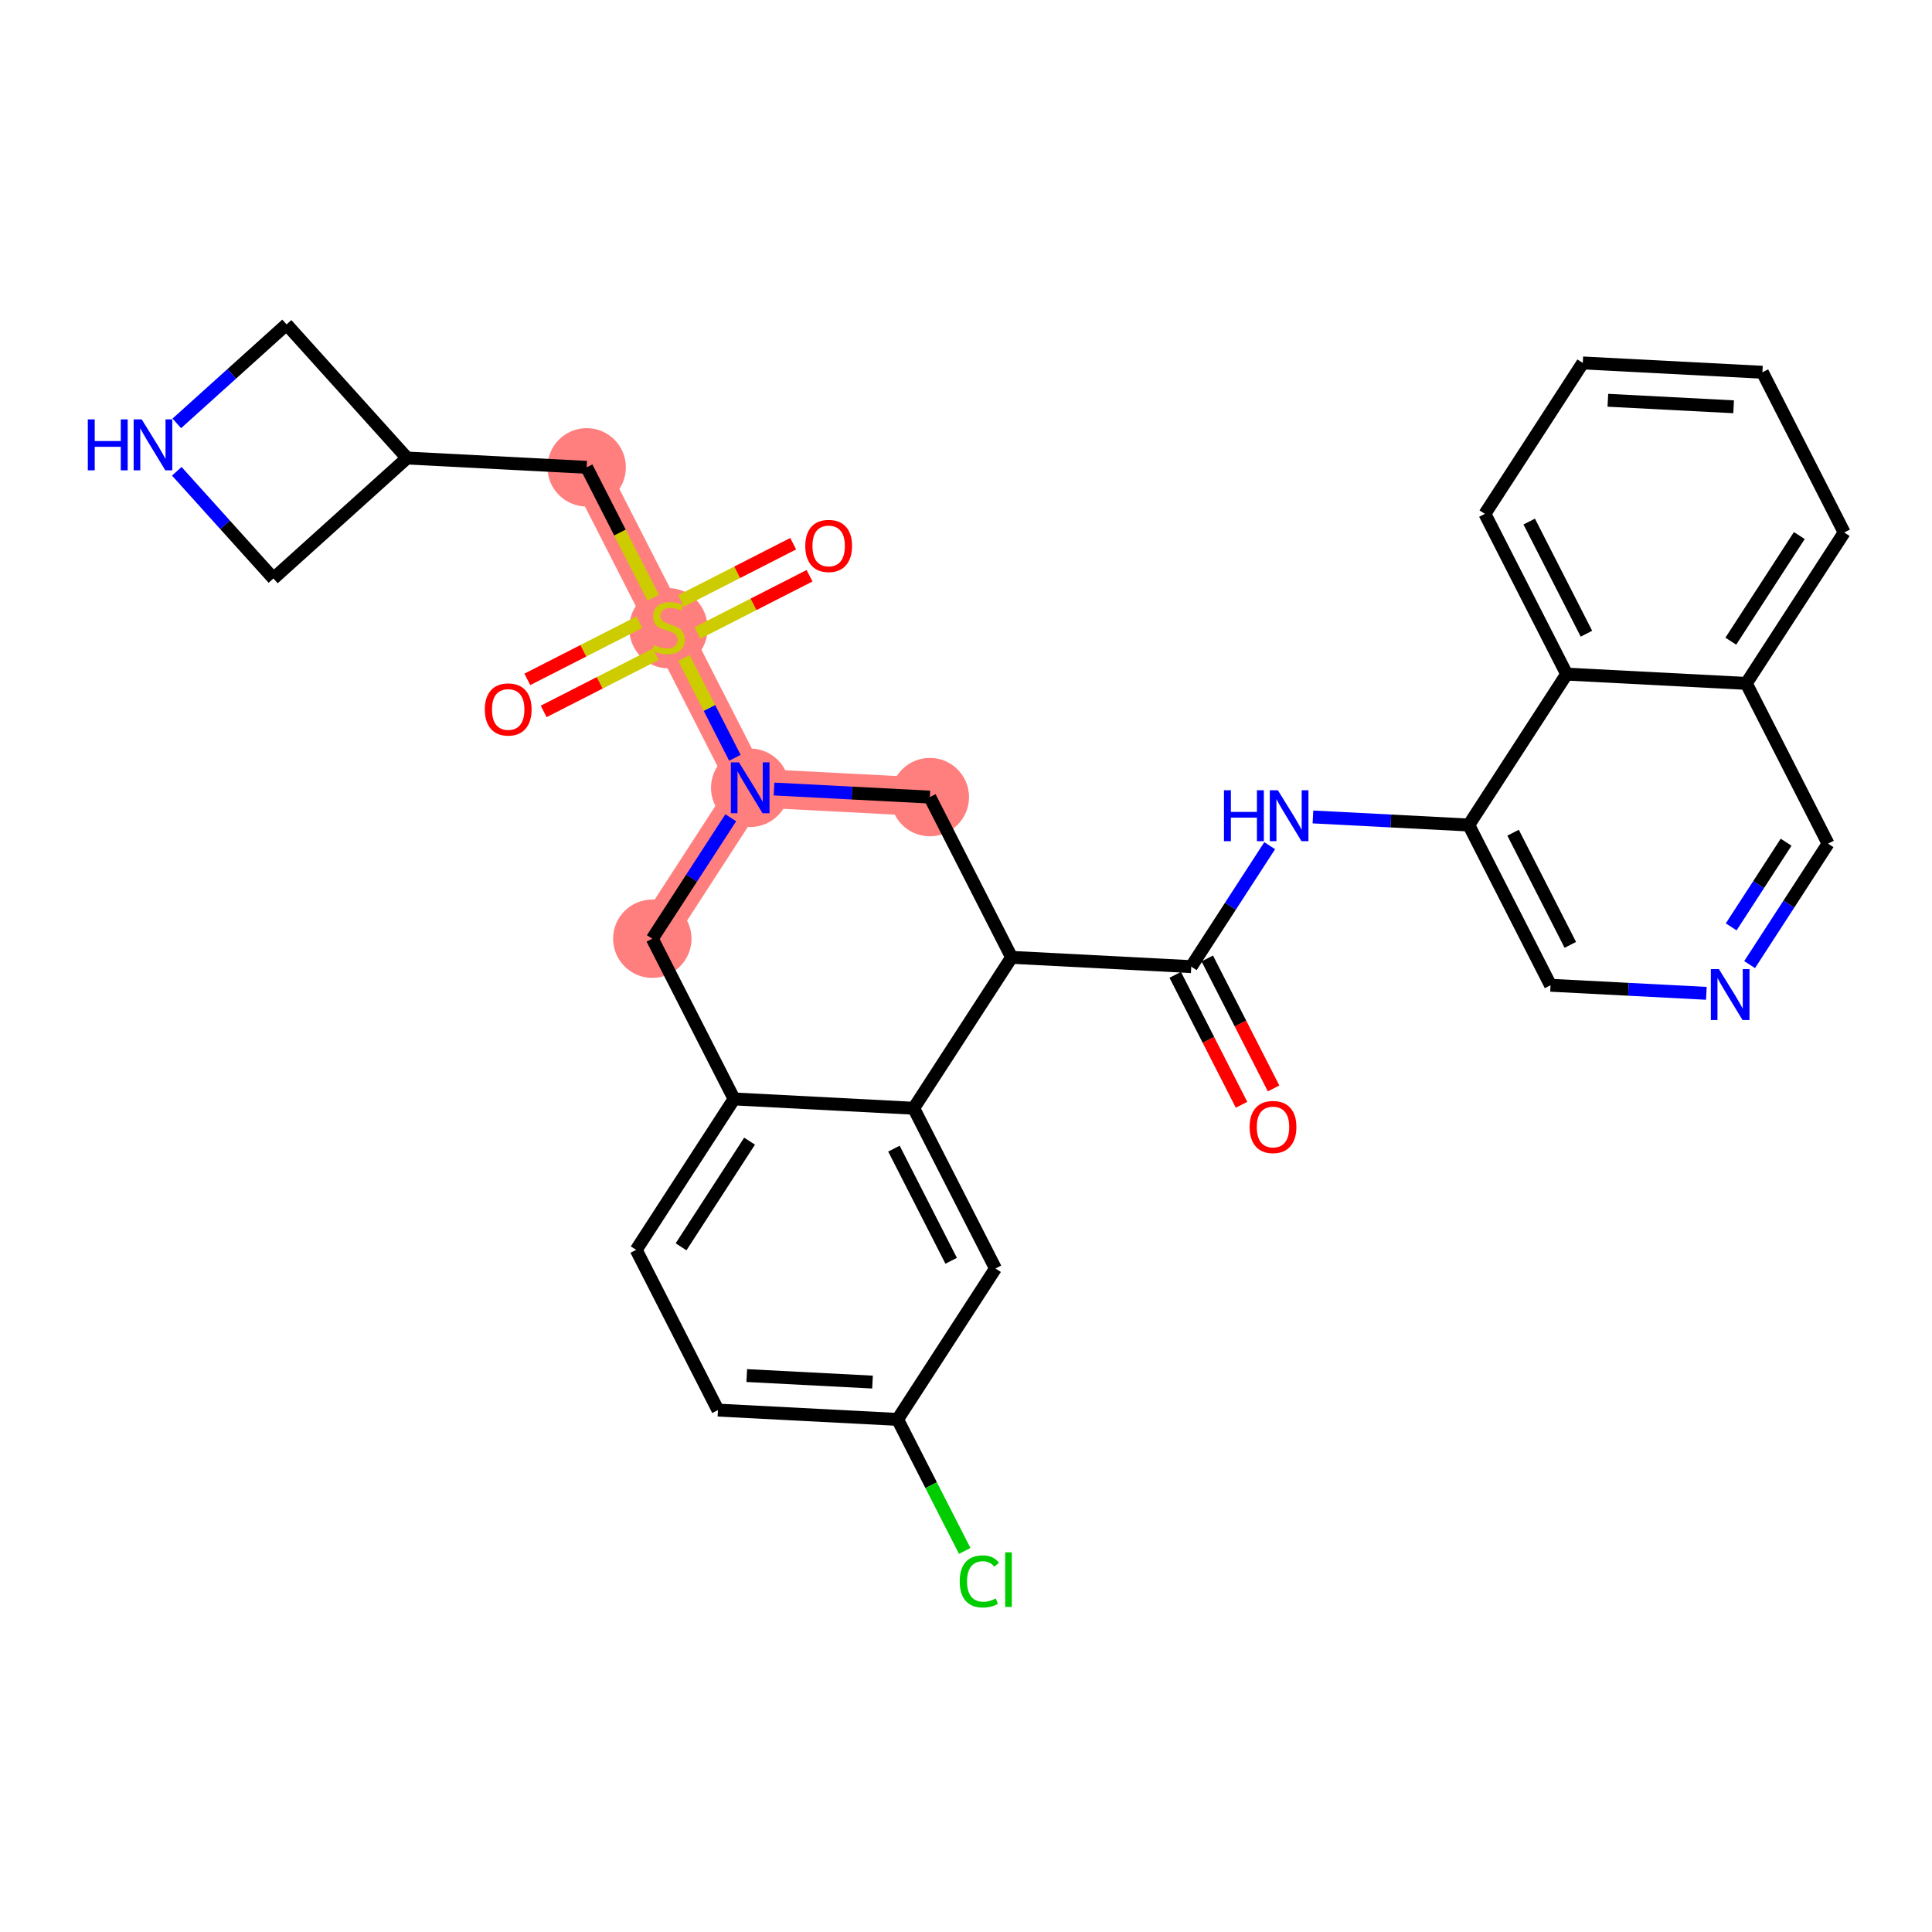 <?xml version='1.0' encoding='iso-8859-1'?>
<svg version='1.1' baseProfile='full'
              xmlns='http://www.w3.org/2000/svg'
                      xmlns:rdkit='http://www.rdkit.org/xml'
                      xmlns:xlink='http://www.w3.org/1999/xlink'
                  xml:space='preserve'
width='300px' height='300px' viewBox='0 0 300 300'>
<!-- END OF HEADER -->
<rect style='opacity:1.0;fill:#FFFFFF;stroke:none' width='300' height='300' x='0' y='0'> </rect>
<rect style='opacity:1.0;fill:#FFFFFF;stroke:none' width='300' height='300' x='0' y='0'> </rect>
<path d='M 144.385,123.773 L 116.49,122.328' style='fill:none;fill-rule:evenodd;stroke:#FF7F7F;stroke-width:6.0px;stroke-linecap:butt;stroke-linejoin:miter;stroke-opacity:1' />
<path d='M 116.49,122.328 L 103.794,97.447' style='fill:none;fill-rule:evenodd;stroke:#FF7F7F;stroke-width:6.0px;stroke-linecap:butt;stroke-linejoin:miter;stroke-opacity:1' />
<path d='M 116.49,122.328 L 101.29,145.763' style='fill:none;fill-rule:evenodd;stroke:#FF7F7F;stroke-width:6.0px;stroke-linecap:butt;stroke-linejoin:miter;stroke-opacity:1' />
<path d='M 103.794,97.447 L 91.098,72.567' style='fill:none;fill-rule:evenodd;stroke:#FF7F7F;stroke-width:6.0px;stroke-linecap:butt;stroke-linejoin:miter;stroke-opacity:1' />
<ellipse cx='144.385' cy='123.773' rx='5.587' ry='5.587'  style='fill:#FF7F7F;fill-rule:evenodd;stroke:#FF7F7F;stroke-width:1.0px;stroke-linecap:butt;stroke-linejoin:miter;stroke-opacity:1' />
<ellipse cx='116.49' cy='122.328' rx='5.587' ry='5.594'  style='fill:#FF7F7F;fill-rule:evenodd;stroke:#FF7F7F;stroke-width:1.0px;stroke-linecap:butt;stroke-linejoin:miter;stroke-opacity:1' />
<ellipse cx='103.794' cy='97.553' rx='5.587' ry='5.728'  style='fill:#FF7F7F;fill-rule:evenodd;stroke:#FF7F7F;stroke-width:1.0px;stroke-linecap:butt;stroke-linejoin:miter;stroke-opacity:1' />
<ellipse cx='91.098' cy='72.567' rx='5.587' ry='5.587'  style='fill:#FF7F7F;fill-rule:evenodd;stroke:#FF7F7F;stroke-width:1.0px;stroke-linecap:butt;stroke-linejoin:miter;stroke-opacity:1' />
<ellipse cx='101.29' cy='145.763' rx='5.587' ry='5.587'  style='fill:#FF7F7F;fill-rule:evenodd;stroke:#FF7F7F;stroke-width:1.0px;stroke-linecap:butt;stroke-linejoin:miter;stroke-opacity:1' />
<path class='bond-0 atom-0 atom-1' d='M 197.762,169.012 L 192.613,158.921' style='fill:none;fill-rule:evenodd;stroke:#FF0000;stroke-width:2.0px;stroke-linecap:butt;stroke-linejoin:miter;stroke-opacity:1' />
<path class='bond-0 atom-0 atom-1' d='M 192.613,158.921 L 187.464,148.829' style='fill:none;fill-rule:evenodd;stroke:#000000;stroke-width:2.0px;stroke-linecap:butt;stroke-linejoin:miter;stroke-opacity:1' />
<path class='bond-0 atom-0 atom-1' d='M 192.786,171.551 L 187.637,161.46' style='fill:none;fill-rule:evenodd;stroke:#FF0000;stroke-width:2.0px;stroke-linecap:butt;stroke-linejoin:miter;stroke-opacity:1' />
<path class='bond-0 atom-0 atom-1' d='M 187.637,161.46 L 182.488,151.369' style='fill:none;fill-rule:evenodd;stroke:#000000;stroke-width:2.0px;stroke-linecap:butt;stroke-linejoin:miter;stroke-opacity:1' />
<path class='bond-1 atom-1 atom-2' d='M 184.976,150.099 L 191.066,140.708' style='fill:none;fill-rule:evenodd;stroke:#000000;stroke-width:2.0px;stroke-linecap:butt;stroke-linejoin:miter;stroke-opacity:1' />
<path class='bond-1 atom-1 atom-2' d='M 191.066,140.708 L 197.157,131.317' style='fill:none;fill-rule:evenodd;stroke:#0000FF;stroke-width:2.0px;stroke-linecap:butt;stroke-linejoin:miter;stroke-opacity:1' />
<path class='bond-12 atom-1 atom-13' d='M 184.976,150.099 L 157.081,148.654' style='fill:none;fill-rule:evenodd;stroke:#000000;stroke-width:2.0px;stroke-linecap:butt;stroke-linejoin:miter;stroke-opacity:1' />
<path class='bond-2 atom-2 atom-3' d='M 203.873,126.855 L 215.972,127.482' style='fill:none;fill-rule:evenodd;stroke:#0000FF;stroke-width:2.0px;stroke-linecap:butt;stroke-linejoin:miter;stroke-opacity:1' />
<path class='bond-2 atom-2 atom-3' d='M 215.972,127.482 L 228.07,128.109' style='fill:none;fill-rule:evenodd;stroke:#000000;stroke-width:2.0px;stroke-linecap:butt;stroke-linejoin:miter;stroke-opacity:1' />
<path class='bond-3 atom-3 atom-4' d='M 228.07,128.109 L 240.766,152.99' style='fill:none;fill-rule:evenodd;stroke:#000000;stroke-width:2.0px;stroke-linecap:butt;stroke-linejoin:miter;stroke-opacity:1' />
<path class='bond-3 atom-3 atom-4' d='M 234.95,129.302 L 243.838,146.719' style='fill:none;fill-rule:evenodd;stroke:#000000;stroke-width:2.0px;stroke-linecap:butt;stroke-linejoin:miter;stroke-opacity:1' />
<path class='bond-31 atom-12 atom-3' d='M 243.269,104.674 L 228.07,128.109' style='fill:none;fill-rule:evenodd;stroke:#000000;stroke-width:2.0px;stroke-linecap:butt;stroke-linejoin:miter;stroke-opacity:1' />
<path class='bond-4 atom-4 atom-5' d='M 240.766,152.99 L 252.864,153.617' style='fill:none;fill-rule:evenodd;stroke:#000000;stroke-width:2.0px;stroke-linecap:butt;stroke-linejoin:miter;stroke-opacity:1' />
<path class='bond-4 atom-4 atom-5' d='M 252.864,153.617 L 264.963,154.244' style='fill:none;fill-rule:evenodd;stroke:#0000FF;stroke-width:2.0px;stroke-linecap:butt;stroke-linejoin:miter;stroke-opacity:1' />
<path class='bond-5 atom-5 atom-6' d='M 271.679,149.782 L 277.77,140.391' style='fill:none;fill-rule:evenodd;stroke:#0000FF;stroke-width:2.0px;stroke-linecap:butt;stroke-linejoin:miter;stroke-opacity:1' />
<path class='bond-5 atom-5 atom-6' d='M 277.77,140.391 L 283.86,131' style='fill:none;fill-rule:evenodd;stroke:#000000;stroke-width:2.0px;stroke-linecap:butt;stroke-linejoin:miter;stroke-opacity:1' />
<path class='bond-5 atom-5 atom-6' d='M 268.819,143.925 L 273.083,137.351' style='fill:none;fill-rule:evenodd;stroke:#0000FF;stroke-width:2.0px;stroke-linecap:butt;stroke-linejoin:miter;stroke-opacity:1' />
<path class='bond-5 atom-5 atom-6' d='M 273.083,137.351 L 277.346,130.777' style='fill:none;fill-rule:evenodd;stroke:#000000;stroke-width:2.0px;stroke-linecap:butt;stroke-linejoin:miter;stroke-opacity:1' />
<path class='bond-6 atom-6 atom-7' d='M 283.86,131 L 271.164,106.12' style='fill:none;fill-rule:evenodd;stroke:#000000;stroke-width:2.0px;stroke-linecap:butt;stroke-linejoin:miter;stroke-opacity:1' />
<path class='bond-7 atom-7 atom-8' d='M 271.164,106.12 L 286.364,82.684' style='fill:none;fill-rule:evenodd;stroke:#000000;stroke-width:2.0px;stroke-linecap:butt;stroke-linejoin:miter;stroke-opacity:1' />
<path class='bond-7 atom-7 atom-8' d='M 268.757,99.564 L 279.397,83.16' style='fill:none;fill-rule:evenodd;stroke:#000000;stroke-width:2.0px;stroke-linecap:butt;stroke-linejoin:miter;stroke-opacity:1' />
<path class='bond-33 atom-12 atom-7' d='M 243.269,104.674 L 271.164,106.12' style='fill:none;fill-rule:evenodd;stroke:#000000;stroke-width:2.0px;stroke-linecap:butt;stroke-linejoin:miter;stroke-opacity:1' />
<path class='bond-8 atom-8 atom-9' d='M 286.364,82.684 L 273.668,57.804' style='fill:none;fill-rule:evenodd;stroke:#000000;stroke-width:2.0px;stroke-linecap:butt;stroke-linejoin:miter;stroke-opacity:1' />
<path class='bond-9 atom-9 atom-10' d='M 273.668,57.804 L 245.773,56.358' style='fill:none;fill-rule:evenodd;stroke:#000000;stroke-width:2.0px;stroke-linecap:butt;stroke-linejoin:miter;stroke-opacity:1' />
<path class='bond-9 atom-9 atom-10' d='M 269.195,63.166 L 249.668,62.154' style='fill:none;fill-rule:evenodd;stroke:#000000;stroke-width:2.0px;stroke-linecap:butt;stroke-linejoin:miter;stroke-opacity:1' />
<path class='bond-10 atom-10 atom-11' d='M 245.773,56.358 L 230.574,79.794' style='fill:none;fill-rule:evenodd;stroke:#000000;stroke-width:2.0px;stroke-linecap:butt;stroke-linejoin:miter;stroke-opacity:1' />
<path class='bond-11 atom-11 atom-12' d='M 230.574,79.794 L 243.269,104.674' style='fill:none;fill-rule:evenodd;stroke:#000000;stroke-width:2.0px;stroke-linecap:butt;stroke-linejoin:miter;stroke-opacity:1' />
<path class='bond-11 atom-11 atom-12' d='M 237.454,80.987 L 246.341,98.403' style='fill:none;fill-rule:evenodd;stroke:#000000;stroke-width:2.0px;stroke-linecap:butt;stroke-linejoin:miter;stroke-opacity:1' />
<path class='bond-13 atom-13 atom-14' d='M 157.081,148.654 L 144.385,123.773' style='fill:none;fill-rule:evenodd;stroke:#000000;stroke-width:2.0px;stroke-linecap:butt;stroke-linejoin:miter;stroke-opacity:1' />
<path class='bond-32 atom-31 atom-13' d='M 141.881,172.089 L 157.081,148.654' style='fill:none;fill-rule:evenodd;stroke:#000000;stroke-width:2.0px;stroke-linecap:butt;stroke-linejoin:miter;stroke-opacity:1' />
<path class='bond-14 atom-14 atom-15' d='M 144.385,123.773 L 132.286,123.146' style='fill:none;fill-rule:evenodd;stroke:#000000;stroke-width:2.0px;stroke-linecap:butt;stroke-linejoin:miter;stroke-opacity:1' />
<path class='bond-14 atom-14 atom-15' d='M 132.286,123.146 L 120.188,122.519' style='fill:none;fill-rule:evenodd;stroke:#0000FF;stroke-width:2.0px;stroke-linecap:butt;stroke-linejoin:miter;stroke-opacity:1' />
<path class='bond-15 atom-15 atom-16' d='M 114.115,117.674 L 110.16,109.923' style='fill:none;fill-rule:evenodd;stroke:#0000FF;stroke-width:2.0px;stroke-linecap:butt;stroke-linejoin:miter;stroke-opacity:1' />
<path class='bond-15 atom-15 atom-16' d='M 110.16,109.923 L 106.204,102.171' style='fill:none;fill-rule:evenodd;stroke:#CCCC00;stroke-width:2.0px;stroke-linecap:butt;stroke-linejoin:miter;stroke-opacity:1' />
<path class='bond-23 atom-15 atom-24' d='M 113.472,126.981 L 107.381,136.372' style='fill:none;fill-rule:evenodd;stroke:#0000FF;stroke-width:2.0px;stroke-linecap:butt;stroke-linejoin:miter;stroke-opacity:1' />
<path class='bond-23 atom-15 atom-24' d='M 107.381,136.372 L 101.29,145.763' style='fill:none;fill-rule:evenodd;stroke:#000000;stroke-width:2.0px;stroke-linecap:butt;stroke-linejoin:miter;stroke-opacity:1' />
<path class='bond-16 atom-16 atom-17' d='M 99.29,96.61 L 90.586,101.051' style='fill:none;fill-rule:evenodd;stroke:#CCCC00;stroke-width:2.0px;stroke-linecap:butt;stroke-linejoin:miter;stroke-opacity:1' />
<path class='bond-16 atom-16 atom-17' d='M 90.586,101.051 L 81.883,105.492' style='fill:none;fill-rule:evenodd;stroke:#FF0000;stroke-width:2.0px;stroke-linecap:butt;stroke-linejoin:miter;stroke-opacity:1' />
<path class='bond-16 atom-16 atom-17' d='M 101.829,101.586 L 93.125,106.027' style='fill:none;fill-rule:evenodd;stroke:#CCCC00;stroke-width:2.0px;stroke-linecap:butt;stroke-linejoin:miter;stroke-opacity:1' />
<path class='bond-16 atom-16 atom-17' d='M 93.125,106.027 L 84.422,110.468' style='fill:none;fill-rule:evenodd;stroke:#FF0000;stroke-width:2.0px;stroke-linecap:butt;stroke-linejoin:miter;stroke-opacity:1' />
<path class='bond-17 atom-16 atom-18' d='M 108.298,98.285 L 117.002,93.844' style='fill:none;fill-rule:evenodd;stroke:#CCCC00;stroke-width:2.0px;stroke-linecap:butt;stroke-linejoin:miter;stroke-opacity:1' />
<path class='bond-17 atom-16 atom-18' d='M 117.002,93.844 L 125.705,89.402' style='fill:none;fill-rule:evenodd;stroke:#FF0000;stroke-width:2.0px;stroke-linecap:butt;stroke-linejoin:miter;stroke-opacity:1' />
<path class='bond-17 atom-16 atom-18' d='M 105.759,93.309 L 114.463,88.867' style='fill:none;fill-rule:evenodd;stroke:#CCCC00;stroke-width:2.0px;stroke-linecap:butt;stroke-linejoin:miter;stroke-opacity:1' />
<path class='bond-17 atom-16 atom-18' d='M 114.463,88.867 L 123.166,84.426' style='fill:none;fill-rule:evenodd;stroke:#FF0000;stroke-width:2.0px;stroke-linecap:butt;stroke-linejoin:miter;stroke-opacity:1' />
<path class='bond-18 atom-16 atom-19' d='M 101.425,92.805 L 96.262,82.686' style='fill:none;fill-rule:evenodd;stroke:#CCCC00;stroke-width:2.0px;stroke-linecap:butt;stroke-linejoin:miter;stroke-opacity:1' />
<path class='bond-18 atom-16 atom-19' d='M 96.262,82.686 L 91.098,72.567' style='fill:none;fill-rule:evenodd;stroke:#000000;stroke-width:2.0px;stroke-linecap:butt;stroke-linejoin:miter;stroke-opacity:1' />
<path class='bond-19 atom-19 atom-20' d='M 91.098,72.567 L 63.203,71.121' style='fill:none;fill-rule:evenodd;stroke:#000000;stroke-width:2.0px;stroke-linecap:butt;stroke-linejoin:miter;stroke-opacity:1' />
<path class='bond-20 atom-20 atom-21' d='M 63.203,71.121 L 44.5,50.374' style='fill:none;fill-rule:evenodd;stroke:#000000;stroke-width:2.0px;stroke-linecap:butt;stroke-linejoin:miter;stroke-opacity:1' />
<path class='bond-34 atom-23 atom-20' d='M 42.456,89.824 L 63.203,71.121' style='fill:none;fill-rule:evenodd;stroke:#000000;stroke-width:2.0px;stroke-linecap:butt;stroke-linejoin:miter;stroke-opacity:1' />
<path class='bond-21 atom-21 atom-22' d='M 44.5,50.374 L 35.976,58.059' style='fill:none;fill-rule:evenodd;stroke:#000000;stroke-width:2.0px;stroke-linecap:butt;stroke-linejoin:miter;stroke-opacity:1' />
<path class='bond-21 atom-21 atom-22' d='M 35.976,58.059 L 27.452,65.743' style='fill:none;fill-rule:evenodd;stroke:#0000FF;stroke-width:2.0px;stroke-linecap:butt;stroke-linejoin:miter;stroke-opacity:1' />
<path class='bond-22 atom-22 atom-23' d='M 27.452,73.18 L 34.954,81.502' style='fill:none;fill-rule:evenodd;stroke:#0000FF;stroke-width:2.0px;stroke-linecap:butt;stroke-linejoin:miter;stroke-opacity:1' />
<path class='bond-22 atom-22 atom-23' d='M 34.954,81.502 L 42.456,89.824' style='fill:none;fill-rule:evenodd;stroke:#000000;stroke-width:2.0px;stroke-linecap:butt;stroke-linejoin:miter;stroke-opacity:1' />
<path class='bond-24 atom-24 atom-25' d='M 101.29,145.763 L 113.986,170.643' style='fill:none;fill-rule:evenodd;stroke:#000000;stroke-width:2.0px;stroke-linecap:butt;stroke-linejoin:miter;stroke-opacity:1' />
<path class='bond-25 atom-25 atom-26' d='M 113.986,170.643 L 98.787,194.078' style='fill:none;fill-rule:evenodd;stroke:#000000;stroke-width:2.0px;stroke-linecap:butt;stroke-linejoin:miter;stroke-opacity:1' />
<path class='bond-25 atom-25 atom-26' d='M 116.393,177.198 L 105.754,193.603' style='fill:none;fill-rule:evenodd;stroke:#000000;stroke-width:2.0px;stroke-linecap:butt;stroke-linejoin:miter;stroke-opacity:1' />
<path class='bond-35 atom-31 atom-25' d='M 141.881,172.089 L 113.986,170.643' style='fill:none;fill-rule:evenodd;stroke:#000000;stroke-width:2.0px;stroke-linecap:butt;stroke-linejoin:miter;stroke-opacity:1' />
<path class='bond-26 atom-26 atom-27' d='M 98.787,194.078 L 111.483,218.959' style='fill:none;fill-rule:evenodd;stroke:#000000;stroke-width:2.0px;stroke-linecap:butt;stroke-linejoin:miter;stroke-opacity:1' />
<path class='bond-27 atom-27 atom-28' d='M 111.483,218.959 L 139.378,220.404' style='fill:none;fill-rule:evenodd;stroke:#000000;stroke-width:2.0px;stroke-linecap:butt;stroke-linejoin:miter;stroke-opacity:1' />
<path class='bond-27 atom-27 atom-28' d='M 115.956,213.597 L 135.483,214.609' style='fill:none;fill-rule:evenodd;stroke:#000000;stroke-width:2.0px;stroke-linecap:butt;stroke-linejoin:miter;stroke-opacity:1' />
<path class='bond-28 atom-28 atom-29' d='M 139.378,220.404 L 144.588,230.616' style='fill:none;fill-rule:evenodd;stroke:#000000;stroke-width:2.0px;stroke-linecap:butt;stroke-linejoin:miter;stroke-opacity:1' />
<path class='bond-28 atom-28 atom-29' d='M 144.588,230.616 L 149.799,240.827' style='fill:none;fill-rule:evenodd;stroke:#00CC00;stroke-width:2.0px;stroke-linecap:butt;stroke-linejoin:miter;stroke-opacity:1' />
<path class='bond-29 atom-28 atom-30' d='M 139.378,220.404 L 154.577,196.969' style='fill:none;fill-rule:evenodd;stroke:#000000;stroke-width:2.0px;stroke-linecap:butt;stroke-linejoin:miter;stroke-opacity:1' />
<path class='bond-30 atom-30 atom-31' d='M 154.577,196.969 L 141.881,172.089' style='fill:none;fill-rule:evenodd;stroke:#000000;stroke-width:2.0px;stroke-linecap:butt;stroke-linejoin:miter;stroke-opacity:1' />
<path class='bond-30 atom-30 atom-31' d='M 147.697,195.776 L 138.81,178.36' style='fill:none;fill-rule:evenodd;stroke:#000000;stroke-width:2.0px;stroke-linecap:butt;stroke-linejoin:miter;stroke-opacity:1' />
<path  class='atom-0' d='M 194.04 175.002
Q 194.04 173.102, 194.979 172.041
Q 195.917 170.98, 197.671 170.98
Q 199.426 170.98, 200.364 172.041
Q 201.303 173.102, 201.303 175.002
Q 201.303 176.924, 200.353 178.019
Q 199.403 179.102, 197.671 179.102
Q 195.928 179.102, 194.979 178.019
Q 194.04 176.935, 194.04 175.002
M 197.671 178.209
Q 198.878 178.209, 199.526 177.404
Q 200.185 176.588, 200.185 175.002
Q 200.185 173.449, 199.526 172.667
Q 198.878 171.873, 197.671 171.873
Q 196.465 171.873, 195.806 172.656
Q 195.158 173.438, 195.158 175.002
Q 195.158 176.6, 195.806 177.404
Q 196.465 178.209, 197.671 178.209
' fill='#FF0000'/>
<path  class='atom-2' d='M 190.058 122.709
L 191.13 122.709
L 191.13 126.072
L 195.175 126.072
L 195.175 122.709
L 196.248 122.709
L 196.248 130.619
L 195.175 130.619
L 195.175 126.966
L 191.13 126.966
L 191.13 130.619
L 190.058 130.619
L 190.058 122.709
' fill='#0000FF'/>
<path  class='atom-2' d='M 198.426 122.709
L 201.018 126.898
Q 201.275 127.312, 201.689 128.06
Q 202.102 128.809, 202.125 128.854
L 202.125 122.709
L 203.175 122.709
L 203.175 130.619
L 202.091 130.619
L 199.309 126.038
Q 198.985 125.502, 198.639 124.887
Q 198.303 124.273, 198.203 124.083
L 198.203 130.619
L 197.175 130.619
L 197.175 122.709
L 198.426 122.709
' fill='#0000FF'/>
<path  class='atom-5' d='M 266.912 150.48
L 269.504 154.67
Q 269.761 155.083, 270.175 155.832
Q 270.588 156.58, 270.611 156.625
L 270.611 150.48
L 271.661 150.48
L 271.661 158.39
L 270.577 158.39
L 267.795 153.809
Q 267.471 153.273, 267.125 152.659
Q 266.789 152.044, 266.689 151.854
L 266.689 158.39
L 265.661 158.39
L 265.661 150.48
L 266.912 150.48
' fill='#0000FF'/>
<path  class='atom-15' d='M 114.741 118.372
L 117.333 122.562
Q 117.59 122.976, 118.004 123.724
Q 118.417 124.473, 118.439 124.518
L 118.439 118.372
L 119.49 118.372
L 119.49 126.283
L 118.406 126.283
L 115.624 121.702
Q 115.3 121.166, 114.953 120.551
Q 114.618 119.937, 114.518 119.747
L 114.518 126.283
L 113.49 126.283
L 113.49 118.372
L 114.741 118.372
' fill='#0000FF'/>
<path  class='atom-16' d='M 101.559 100.162
Q 101.649 100.196, 102.017 100.352
Q 102.386 100.509, 102.788 100.609
Q 103.202 100.698, 103.604 100.698
Q 104.353 100.698, 104.788 100.341
Q 105.224 99.972, 105.224 99.335
Q 105.224 98.9, 105.001 98.632
Q 104.788 98.363, 104.453 98.218
Q 104.118 98.073, 103.559 97.905
Q 102.855 97.693, 102.431 97.492
Q 102.017 97.291, 101.716 96.866
Q 101.425 96.442, 101.425 95.727
Q 101.425 94.732, 102.096 94.118
Q 102.777 93.503, 104.118 93.503
Q 105.034 93.503, 106.073 93.939
L 105.816 94.799
Q 104.867 94.408, 104.151 94.408
Q 103.381 94.408, 102.956 94.732
Q 102.531 95.045, 102.543 95.592
Q 102.543 96.017, 102.755 96.274
Q 102.978 96.531, 103.291 96.676
Q 103.615 96.821, 104.151 96.989
Q 104.867 97.213, 105.291 97.436
Q 105.716 97.659, 106.017 98.118
Q 106.33 98.564, 106.33 99.335
Q 106.33 100.43, 105.593 101.022
Q 104.867 101.603, 103.649 101.603
Q 102.945 101.603, 102.408 101.447
Q 101.883 101.302, 101.258 101.045
L 101.559 100.162
' fill='#CCCC00'/>
<path  class='atom-17' d='M 75.282 110.165
Q 75.282 108.266, 76.221 107.204
Q 77.159 106.143, 78.913 106.143
Q 80.668 106.143, 81.606 107.204
Q 82.545 108.266, 82.545 110.165
Q 82.545 112.087, 81.595 113.182
Q 80.645 114.266, 78.913 114.266
Q 77.17 114.266, 76.221 113.182
Q 75.282 112.098, 75.282 110.165
M 78.913 113.372
Q 80.12 113.372, 80.768 112.567
Q 81.427 111.752, 81.427 110.165
Q 81.427 108.612, 80.768 107.83
Q 80.12 107.037, 78.913 107.037
Q 77.707 107.037, 77.047 107.819
Q 76.4 108.601, 76.4 110.165
Q 76.4 111.763, 77.047 112.567
Q 77.707 113.372, 78.913 113.372
' fill='#FF0000'/>
<path  class='atom-18' d='M 125.043 84.774
Q 125.043 82.874, 125.982 81.813
Q 126.92 80.751, 128.674 80.751
Q 130.429 80.751, 131.367 81.813
Q 132.306 82.874, 132.306 84.774
Q 132.306 86.695, 131.356 87.79
Q 130.406 88.874, 128.674 88.874
Q 126.931 88.874, 125.982 87.79
Q 125.043 86.707, 125.043 84.774
M 128.674 87.98
Q 129.881 87.98, 130.529 87.176
Q 131.188 86.36, 131.188 84.774
Q 131.188 83.221, 130.529 82.439
Q 129.881 81.645, 128.674 81.645
Q 127.468 81.645, 126.809 82.427
Q 126.161 83.21, 126.161 84.774
Q 126.161 86.371, 126.809 87.176
Q 127.468 87.98, 128.674 87.98
' fill='#FF0000'/>
<path  class='atom-22' d='M 13.636 65.122
L 14.709 65.122
L 14.709 68.485
L 18.754 68.485
L 18.754 65.122
L 19.826 65.122
L 19.826 73.032
L 18.754 73.032
L 18.754 69.379
L 14.709 69.379
L 14.709 73.032
L 13.636 73.032
L 13.636 65.122
' fill='#0000FF'/>
<path  class='atom-22' d='M 22.005 65.122
L 24.597 69.312
Q 24.854 69.725, 25.267 70.474
Q 25.681 71.222, 25.703 71.267
L 25.703 65.122
L 26.753 65.122
L 26.753 73.032
L 25.67 73.032
L 22.888 68.451
Q 22.564 67.915, 22.217 67.301
Q 21.882 66.686, 21.782 66.496
L 21.782 73.032
L 20.754 73.032
L 20.754 65.122
L 22.005 65.122
' fill='#0000FF'/>
<path  class='atom-29' d='M 149.023 245.559
Q 149.023 243.592, 149.94 242.564
Q 150.867 241.525, 152.621 241.525
Q 154.252 241.525, 155.124 242.676
L 154.386 243.279
Q 153.75 242.441, 152.621 242.441
Q 151.426 242.441, 150.789 243.246
Q 150.163 244.039, 150.163 245.559
Q 150.163 247.123, 150.811 247.927
Q 151.47 248.732, 152.744 248.732
Q 153.615 248.732, 154.632 248.207
L 154.945 249.045
Q 154.532 249.313, 153.906 249.469
Q 153.28 249.626, 152.588 249.626
Q 150.867 249.626, 149.94 248.575
Q 149.023 247.525, 149.023 245.559
' fill='#00CC00'/>
<path  class='atom-29' d='M 156.085 241.045
L 157.113 241.045
L 157.113 249.525
L 156.085 249.525
L 156.085 241.045
' fill='#00CC00'/>
</svg>

